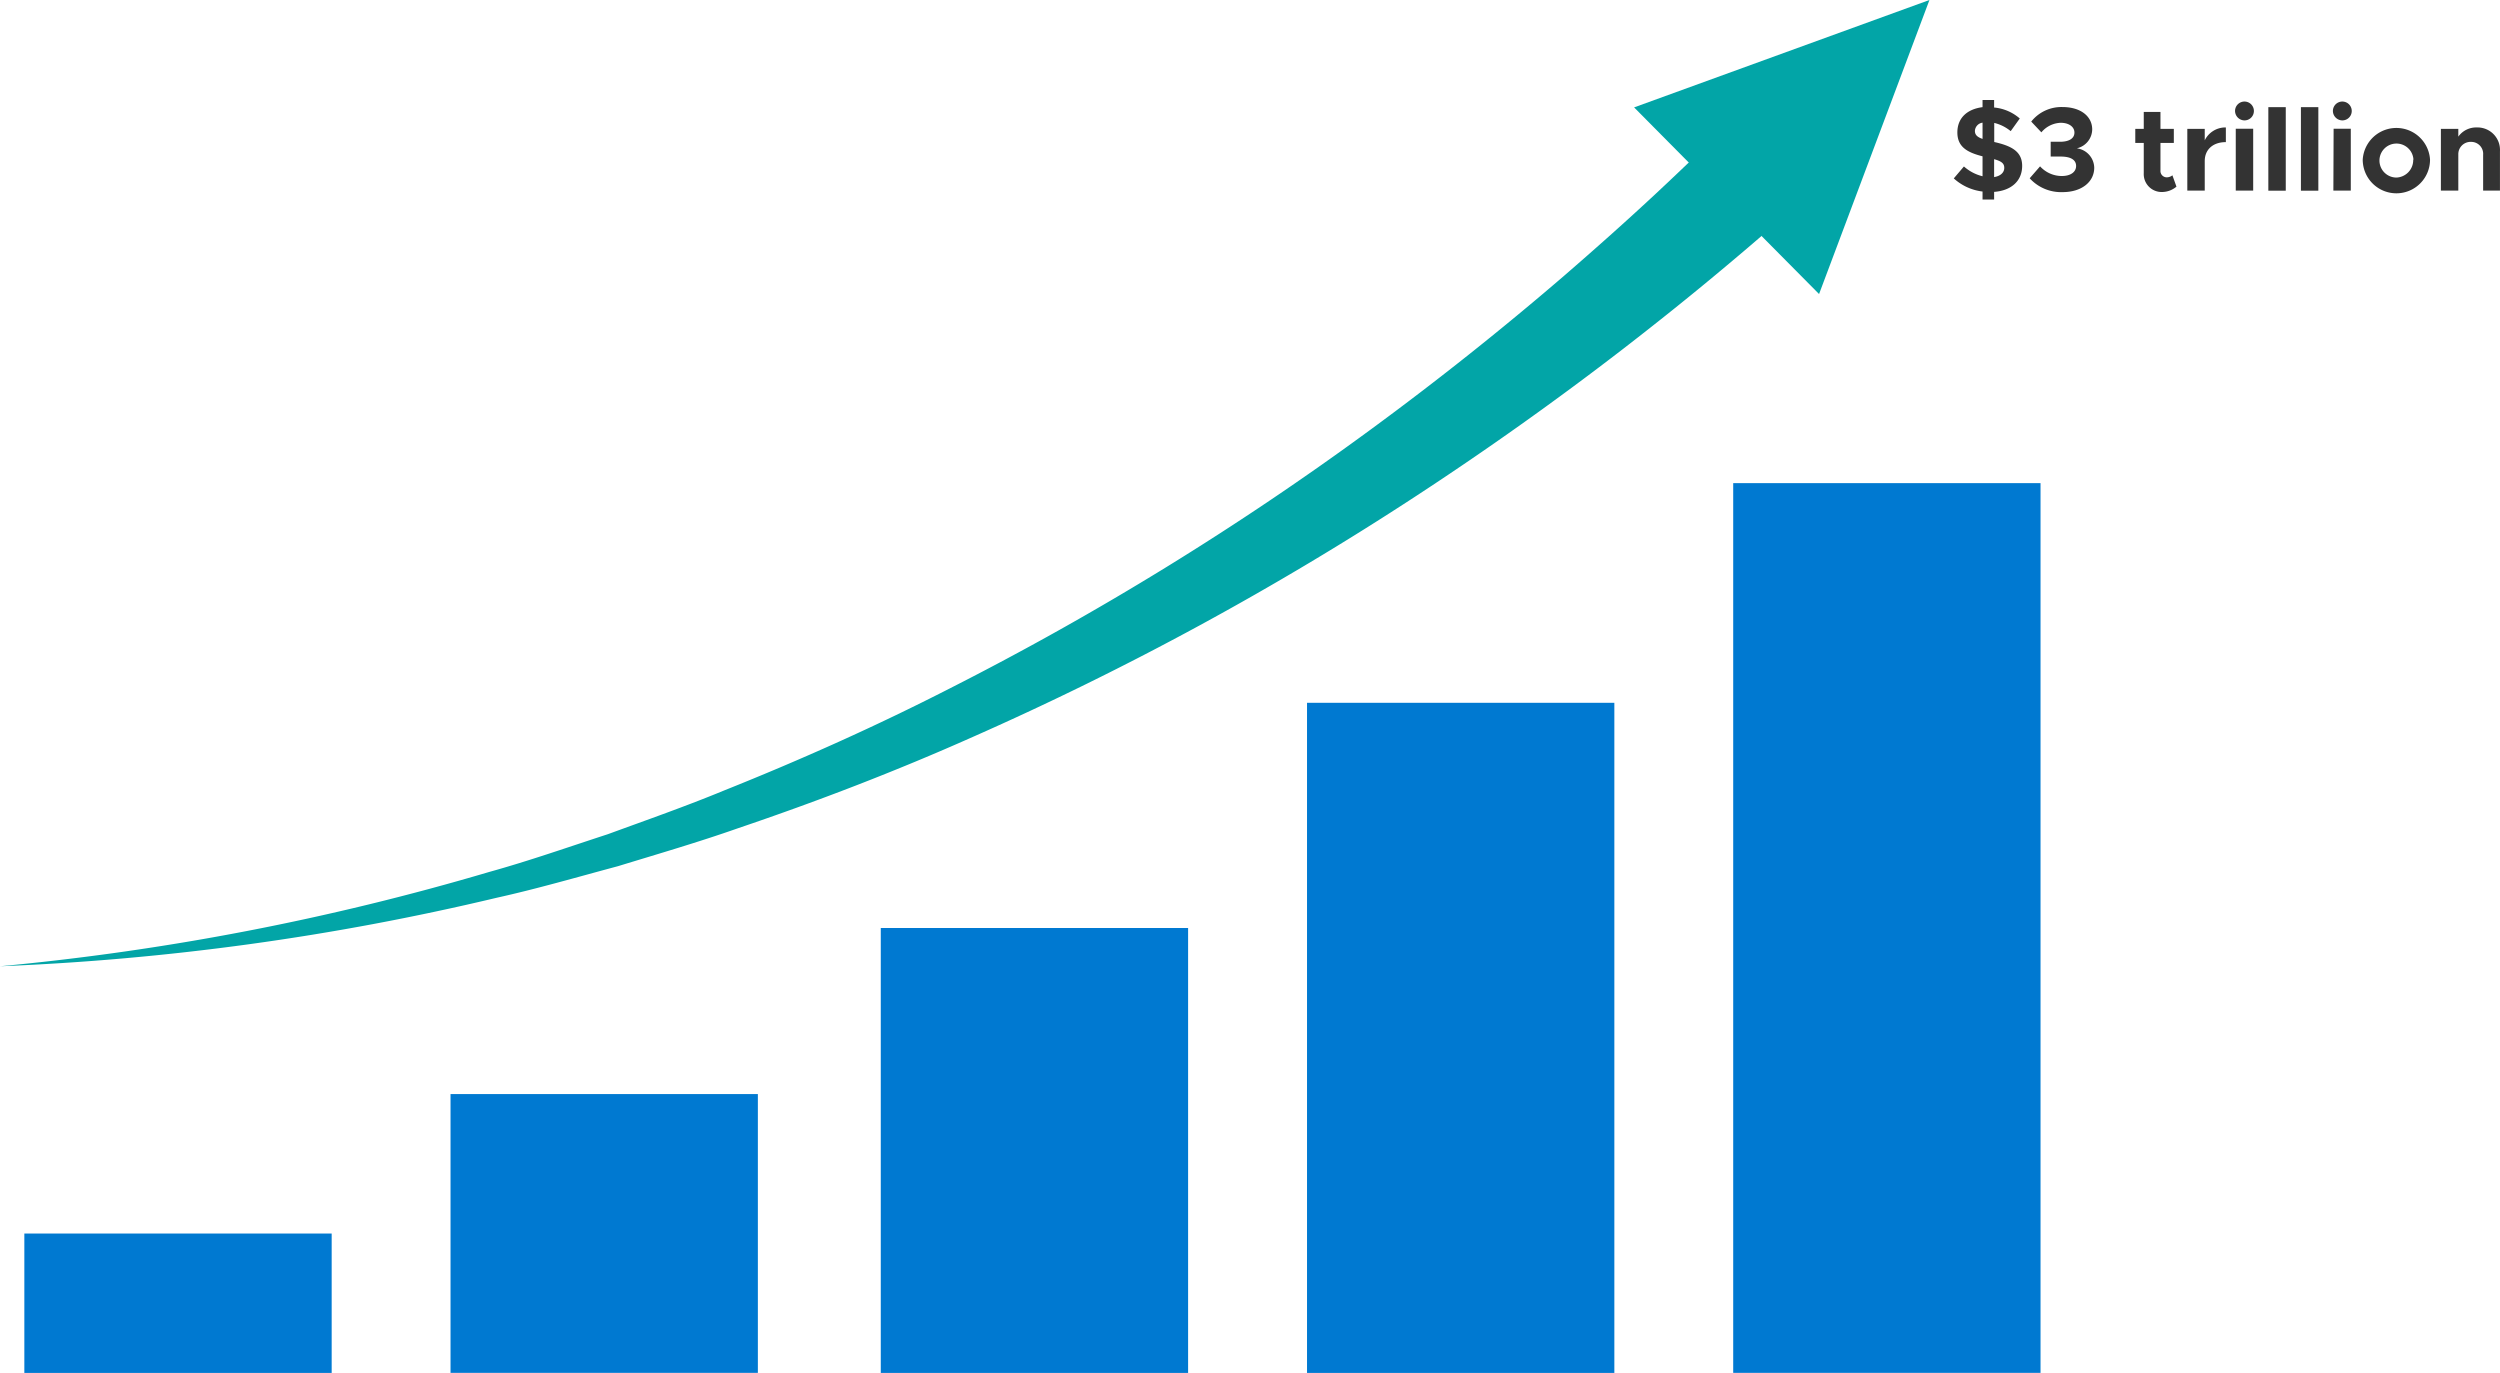 <svg xmlns="http://www.w3.org/2000/svg" width="419.007" height="230.11" viewBox="0 0 419.007 230.11">
  <g id="Layer_2" data-name="Layer 2" transform="translate(-75 -0.56)">
    <g id="Layer_1" data-name="Layer 1">
      <g id="Group_5950" data-name="Group 5950">
        <g id="Group_5837" data-name="Group 5837">
          <rect id="Rectangle_6125" data-name="Rectangle 6125" width="51.51" height="149.13" transform="translate(365.49 81.53)" fill="#0079d1"/>
          <rect id="Rectangle_6126" data-name="Rectangle 6126" width="51.51" height="112.32" transform="translate(294.06 118.35)" fill="#0079d1"/>
          <rect id="Rectangle_6127" data-name="Rectangle 6127" width="51.51" height="74.57" transform="translate(222.62 156.1)" fill="#0079d1"/>
          <rect id="Rectangle_6128" data-name="Rectangle 6128" width="51.51" height="46.73" transform="translate(150.51 183.93)" fill="#0079d1"/>
          <rect id="Rectangle_6129" data-name="Rectangle 6129" width="51.51" height="23.37" transform="translate(79.08 207.3)" fill="#0079d1"/>
          <g id="Group_5839" data-name="Group 5839">
            <path id="Path_13981" data-name="Path 13981" d="M398.38.56l-49.5,18,31,31.28Z" fill="#02a5a7"/>
            <path id="Path_13982" data-name="Path 13982" d="M379.68,31.89l-7.87,6.86q-4,3.48-8.1,6.9c-5.44,4.56-11,9-16.6,13.33q-16.86,13-34.64,24.63a518.007,518.007,0,0,1-74.4,40.45c-12.88,5.74-26.06,10.8-39.39,15.32-6.64,2.34-13.4,4.3-20.12,6.36-6.8,1.82-13.54,3.79-20.41,5.31A432.67,432.67,0,0,1,75,162.51a430.16,430.16,0,0,0,82-15.81c6.7-1.86,13.26-4.17,19.86-6.32,6.53-2.39,13.08-4.68,19.49-7.33,12.88-5.15,25.55-10.82,37.88-17.13A506.09,506.09,0,0,0,304.8,72.5q16.68-12.24,32.36-25.73c5.21-4.51,10.35-9.08,15.38-13.77,2.52-2.35,5-4.72,7.5-7.11l7.55-7.34Z" fill="#02a5a7"/>
          </g>
        </g>
        <g id="_3_trillion" data-name=" 3 trillion">
          <g id="_3_trillion-2" data-name=" 3 trillion-2">
            <g id="Group_5954" data-name="Group 5954">
              <path id="Path_14093" data-name="Path 14093" d="M409.22,32.72V34h-1.94V32.66a8.67,8.67,0,0,1-4.82-2.2l1.7-2a7.24,7.24,0,0,0,3.12,1.64V26.76c-2.5-.64-4.22-1.54-4.22-4s1.68-3.92,4.22-4.24v-1.2h1.94v1.26a7.6,7.6,0,0,1,4.3,1.84L412,22.54a6.9,6.9,0,0,0-2.76-1.38v3.2c2.82.64,4.68,1.54,4.68,4S412.18,32.5,409.22,32.72Zm-1.94-8.88V21.12A1.47,1.47,0,0,0,406,22.5C406,23.16,406.4,23.54,407.28,23.84Zm3.64,4.86c0-.76-.48-1.12-1.7-1.46v3C410.34,30.06,410.92,29.44,410.92,28.7Z" fill="#333"/>
              <path id="Path_14094" data-name="Path 14094" d="M415.18,30.44l1.74-2a4.93,4.93,0,0,0,3.64,1.62c1.52,0,2.4-.7,2.4-1.68s-.82-1.6-2.68-1.58H418.7V24.32h1.58c1.5,0,2.4-.56,2.4-1.54s-.94-1.64-2.3-1.64a4.42,4.42,0,0,0-3.24,1.6l-1.7-1.8a6.45,6.45,0,0,1,5.22-2.44c3.1,0,5,1.58,5,3.76a3.3,3.3,0,0,1-2.58,3.16A3.35,3.35,0,0,1,426,28.66c0,2.38-2.1,4.1-5.3,4.1a7.12,7.12,0,0,1-5.52-2.32Z" fill="#333"/>
              <path id="Path_14095" data-name="Path 14095" d="M439.78,31.84a3.77,3.77,0,0,1-2.38.9,3,3,0,0,1-3.1-3.16V24.52h-1.42V22.16h1.42V19.32h2.8v2.84h2.24v2.36H437.1v4.6a1.06,1.06,0,0,0,1,1.16,1.5,1.5,0,0,0,1-.34Z" fill="#333"/>
              <path id="Path_14096" data-name="Path 14096" d="M448.06,21.92v2.46c-2.16,0-3.54,1.24-3.54,3.18V32.5H441.6V22.16h2.92v1.92a3.86,3.86,0,0,1,3.54-2.16Z" fill="#333"/>
              <path id="Path_14097" data-name="Path 14097" d="M449.6,19.14a1.58,1.58,0,1,1,1.6,1.6A1.6,1.6,0,0,1,449.6,19.14Zm.12,3h2.92V32.5h-2.92Z" fill="#333"/>
              <path id="Path_14098" data-name="Path 14098" d="M455.18,18.52h2.92v14h-2.92Z" fill="#333"/>
              <path id="Path_14099" data-name="Path 14099" d="M460.64,18.52h2.92v14h-2.92Z" fill="#333"/>
              <path id="Path_14100" data-name="Path 14100" d="M466,19.14a1.58,1.58,0,1,1,1.6,1.6,1.6,1.6,0,0,1-1.6-1.6Zm.12,3H469V32.5h-2.92Z" fill="#333"/>
              <path id="Path_14101" data-name="Path 14101" d="M471,27.32a5.65,5.65,0,0,1,11.28,0,5.64,5.64,0,0,1-11.28,0Zm8.5,0a2.85,2.85,0,1,0-2.84,3,2.93,2.93,0,0,0,2.8-3Z" fill="#333"/>
              <path id="Path_14102" data-name="Path 14102" d="M494,25.92V32.5h-2.82v-6a2,2,0,0,0-2-2.16,2.06,2.06,0,0,0-2.16,2V32.5H484.1V22.16h2.92v1.3a3.68,3.68,0,0,1,3.12-1.54,3.77,3.77,0,0,1,3.86,4Z" fill="#333"/>
            </g>
          </g>
        </g>
      </g>
    </g>
  </g>
</svg>
